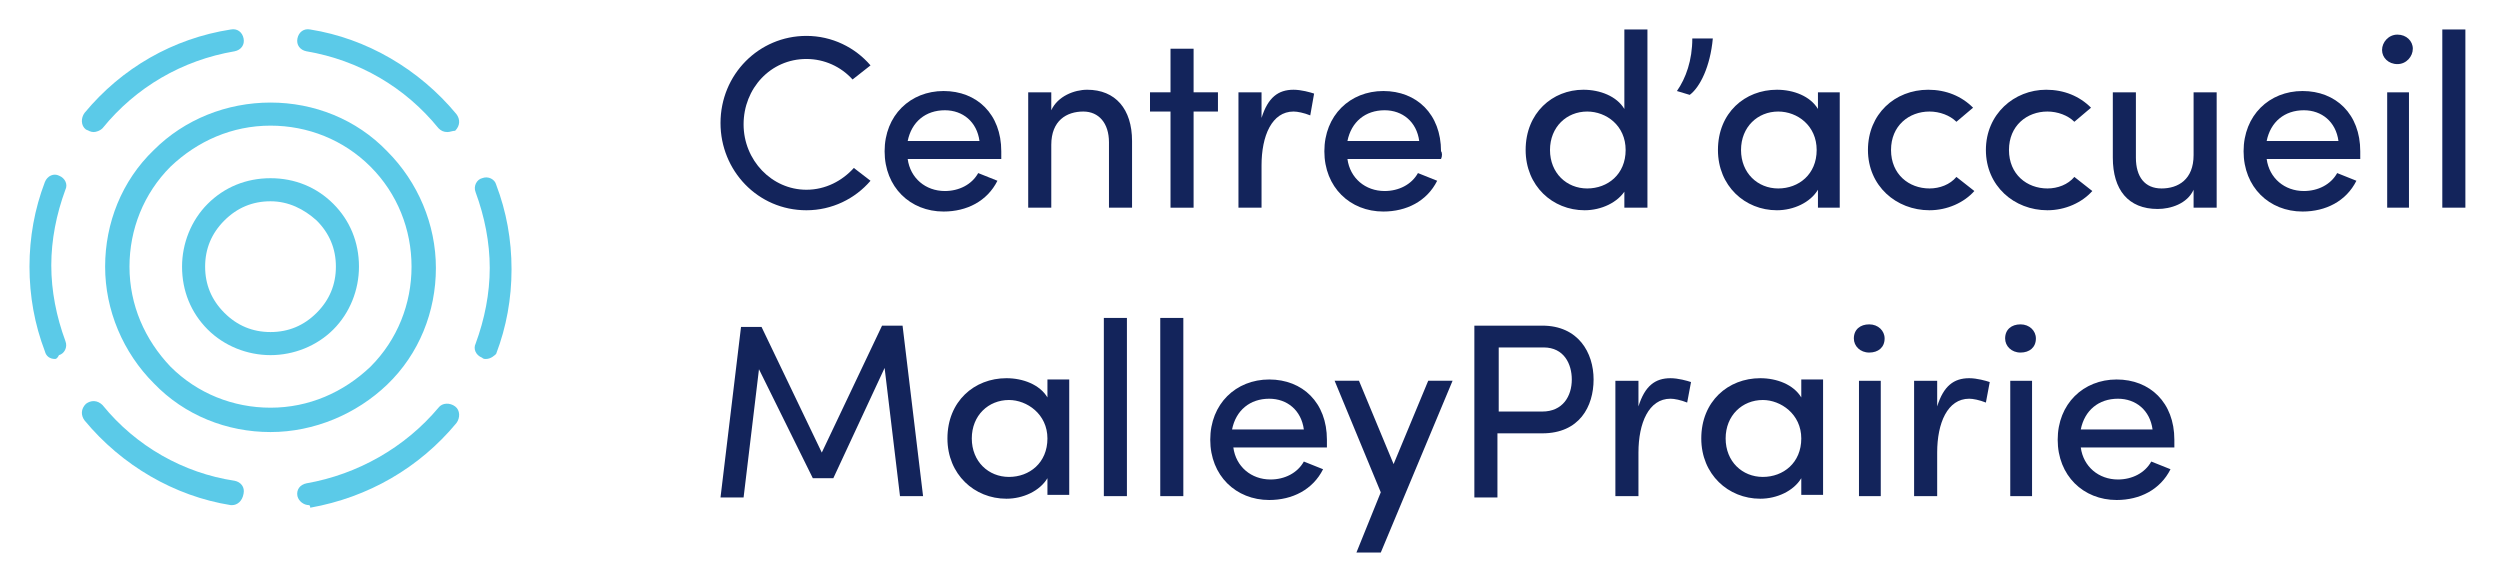 <?xml version="1.0" encoding="utf-8"?>
<!-- Generator: Adobe Illustrator 23.0.3, SVG Export Plug-In . SVG Version: 6.00 Build 0)  -->
<svg version="1.1" id="Repères_200_x__x_60_pix" xmlns="http://www.w3.org/2000/svg" xmlns:xlink="http://www.w3.org/1999/xlink"
	 x="0px" y="0px" viewBox="0 0 195 44.5" style="enable-background:new 0 0 195 44.5;" xml:space="preserve">
<style type="text/css">
	.st0{fill:#13245B;}
	.st1{fill:#5BCAE8;}
</style>
<g>
	<g>
		<path class="st0" d="M67.9,14.1c-1.2,1.4-3,2.3-5,2.3c-3.8,0-6.7-3.1-6.7-6.8c0-3.8,3-6.8,6.7-6.8c2,0,3.8,0.9,5,2.3l-1.4,1.1
			c-0.9-1-2.2-1.6-3.6-1.6c-2.8,0-4.9,2.3-4.9,5.1s2.2,5.1,4.9,5.1c1.5,0,2.8-0.7,3.7-1.7L67.9,14.1z"/>
		<path class="st0" d="M78.1,12.4h-7.3c0.2,1.5,1.4,2.5,2.9,2.5c1.1,0,2.1-0.5,2.6-1.4c0.5,0.2,1,0.4,1.5,0.6
			c-0.8,1.6-2.4,2.4-4.2,2.4c-2.6,0-4.6-1.9-4.6-4.7s2-4.7,4.6-4.7c2.6,0,4.5,1.8,4.5,4.7C78.1,11.9,78.1,12.2,78.1,12.4z M76.4,11
			c-0.2-1.5-1.3-2.4-2.7-2.4c-1.5,0-2.6,0.9-2.9,2.4H76.4z"/>
		<path class="st0" d="M82,16.2h-1.8v-9H82v1.4C82.5,7.5,83.8,7,84.8,7c2.2,0,3.5,1.5,3.5,4v5.2c-0.3,0-1.5,0-1.8,0v-5.1
			c0-1.5-0.8-2.4-2-2.4c-1.3,0-2.5,0.7-2.5,2.6V16.2z"/>
		<path class="st0" d="M95,7.2v1.5h-1.9v7.5h-1.8V8.7h-1.6V7.2h1.6V3.8h1.8v3.4H95z"/>
		<path class="st0" d="M98.4,16.2h-1.8v-9h1.8v2c0.5-1.6,1.3-2.2,2.5-2.2c0.6,0,1.3,0.2,1.6,0.3L102.2,9c-0.5-0.2-1-0.3-1.3-0.3
			c-1.7,0-2.5,1.9-2.5,4.2V16.2z"/>
		<path class="st0" d="M112.4,12.4h-7.3c0.2,1.5,1.4,2.5,2.9,2.5c1.1,0,2.1-0.5,2.6-1.4c0.5,0.2,1,0.4,1.5,0.6
			c-0.8,1.6-2.4,2.4-4.2,2.4c-2.6,0-4.6-1.9-4.6-4.7s2-4.7,4.6-4.7c2.6,0,4.5,1.8,4.5,4.7C112.5,11.9,112.5,12.2,112.4,12.4z
			 M110.7,11c-0.2-1.5-1.3-2.4-2.7-2.4c-1.5,0-2.6,0.9-2.9,2.4H110.7z"/>
		<path class="st0" d="M126.8,14.8c-0.6,1-1.9,1.6-3.2,1.6c-2.5,0-4.6-1.9-4.6-4.7c0-2.9,2.1-4.7,4.5-4.7c1.3,0,2.6,0.5,3.2,1.5V2.3
			h1.8v13.9h-1.8V14.8z M123.8,8.7c-1.6,0-2.9,1.2-2.9,3c0,1.8,1.3,3,2.9,3c1.6,0,3-1.1,3-3C126.8,9.8,125.3,8.7,123.8,8.7z"/>
		<path class="st0" d="M130.8,7.1c0.7-1,1.2-2.4,1.2-4.1h1.6c-0.2,2.2-1,3.8-1.8,4.4L130.8,7.1z"/>
		<path class="st0" d="M141.8,14.8c-0.6,1-1.9,1.6-3.2,1.6c-2.5,0-4.6-1.9-4.6-4.7c0-2.9,2.1-4.7,4.6-4.7c1.3,0,2.6,0.5,3.2,1.5V7.2
			h1.7v9h-1.7V14.8z M138.7,8.7c-1.6,0-2.9,1.2-2.9,3c0,1.8,1.3,3,2.9,3c1.6,0,3-1.1,3-3C141.7,9.8,140.2,8.7,138.7,8.7z"/>
		<path class="st0" d="M150.4,7c1.4,0,2.6,0.5,3.5,1.4l-1.3,1.1c-0.5-0.5-1.3-0.8-2.1-0.8c-1.6,0-3,1.1-3,3s1.4,3,3,3
			c0.8,0,1.6-0.3,2.1-0.9l1.4,1.1c-0.8,0.9-2.1,1.5-3.5,1.5c-2.6,0-4.8-1.9-4.8-4.7S147.8,7,150.4,7z"/>
		<path class="st0" d="M159.6,7c1.4,0,2.6,0.5,3.5,1.4l-1.3,1.1c-0.5-0.5-1.3-0.8-2.1-0.8c-1.6,0-3,1.1-3,3s1.4,3,3,3
			c0.8,0,1.6-0.3,2.1-0.9l1.4,1.1c-0.8,0.9-2.1,1.5-3.5,1.5c-2.6,0-4.8-1.9-4.8-4.7S157.1,7,159.6,7z"/>
		<path class="st0" d="M171.1,7.2h1.8v9h-1.8v-1.4c-0.5,1.1-1.8,1.5-2.8,1.5c-2.3,0-3.5-1.5-3.5-4V7.2h1.8v5.1c0,1.5,0.7,2.4,2,2.4
			c1.3,0,2.5-0.7,2.5-2.6V7.2z"/>
		<path class="st0" d="M184.1,12.4h-7.3c0.2,1.5,1.4,2.5,2.9,2.5c1.1,0,2.1-0.5,2.6-1.4c0.5,0.2,1,0.4,1.5,0.6
			c-0.8,1.6-2.4,2.4-4.2,2.4c-2.6,0-4.6-1.9-4.6-4.7s2-4.7,4.6-4.7c2.6,0,4.5,1.8,4.5,4.7C184.1,11.9,184.1,12.2,184.1,12.4z
			 M182.4,11c-0.2-1.5-1.3-2.4-2.7-2.4c-1.5,0-2.6,0.9-2.9,2.4H182.4z"/>
		<path class="st0" d="M187,2.7c0.7,0,1.2,0.5,1.2,1.1S187.7,5,187,5c-0.7,0-1.2-0.5-1.2-1.1S186.3,2.7,187,2.7z M187.9,7.2h-1.7v9
			h1.7V7.2z"/>
		<path class="st0" d="M192.3,2.3v13.9h-1.8V2.3H192.3z"/>
	</g>
	<g>
		<path class="st1" d="M21.1,27.7c-1.8,0-3.6-0.7-4.9-2s-2-3-2-4.9c0-1.8,0.7-3.6,2-4.9c1.3-1.3,3-2,4.9-2s3.6,0.7,4.9,2
			c1.3,1.3,2,3,2,4.9c0,1.8-0.7,3.6-2,4.9C24.7,27,22.9,27.7,21.1,27.7z M21.1,15.7c-1.4,0-2.6,0.5-3.6,1.5c-1,1-1.5,2.2-1.5,3.6
			s0.5,2.6,1.5,3.6c1,1,2.2,1.5,3.6,1.5c1.4,0,2.6-0.5,3.6-1.5c1-1,1.5-2.2,1.5-3.6s-0.5-2.6-1.5-3.6C23.7,16.3,22.5,15.7,21.1,15.7
			z"/>
		<path class="st1" d="M21.1,33.7c-3.4,0-6.7-1.3-9.1-3.8c-2.4-2.4-3.8-5.7-3.8-9.1c0-3.4,1.3-6.7,3.8-9.1C14.4,9.3,17.7,8,21.1,8
			s6.7,1.3,9.1,3.8c2.4,2.4,3.8,5.7,3.8,9.1s-1.3,6.7-3.8,9.1C27.8,32.3,24.5,33.7,21.1,33.7z M21.1,9.8c-3,0-5.7,1.2-7.8,3.2
			c-2.1,2.1-3.2,4.9-3.2,7.8c0,3,1.2,5.7,3.2,7.8c2.1,2.1,4.9,3.2,7.8,3.2c3,0,5.7-1.2,7.8-3.2c2.1-2.1,3.2-4.9,3.2-7.8
			S31,15.1,28.9,13C26.8,10.9,24,9.8,21.1,9.8z"/>
		<g>
			<path class="st1" d="M18.1,39.4c0,0-0.1,0-0.1,0c-4.4-0.7-8.5-3.1-11.4-6.6c-0.3-0.4-0.3-0.9,0.1-1.3c0.4-0.3,0.9-0.3,1.3,0.1
				c2.6,3.2,6.3,5.3,10.3,5.9c0.5,0.1,0.8,0.5,0.7,1C18.9,39.1,18.5,39.4,18.1,39.4z"/>
			<path class="st1" d="M7.3,10.3c-0.2,0-0.4-0.1-0.6-0.2C6.3,9.8,6.3,9.2,6.6,8.8C9.5,5.3,13.5,3,18,2.3c0.5-0.1,0.9,0.2,1,0.7
				c0.1,0.5-0.2,0.9-0.7,1C14.2,4.7,10.6,6.8,8,10C7.8,10.2,7.5,10.3,7.3,10.3z"/>
			<path class="st1" d="M4.3,28c-0.4,0-0.7-0.2-0.8-0.6c-0.8-2.1-1.2-4.3-1.2-6.6s0.4-4.5,1.2-6.6c0.2-0.5,0.7-0.7,1.1-0.5
				c0.5,0.2,0.7,0.7,0.5,1.1c-0.7,1.9-1.1,3.9-1.1,5.9c0,2,0.4,4,1.1,5.9c0.2,0.5-0.1,1-0.5,1.1C4.5,27.9,4.4,28,4.3,28z"/>
			<path class="st1" d="M37.9,28c-0.1,0-0.2,0-0.3-0.1c-0.5-0.2-0.7-0.7-0.5-1.1c0.7-1.9,1.1-3.9,1.1-5.9c0-2-0.4-4-1.1-5.9
				c-0.2-0.5,0.1-1,0.5-1.1c0.5-0.2,1,0.1,1.1,0.5c0.8,2.1,1.2,4.3,1.2,6.6s-0.4,4.5-1.2,6.6C38.6,27.7,38.3,28,37.9,28z"/>
			<path class="st1" d="M34.9,10.3c-0.3,0-0.5-0.1-0.7-0.3C31.6,6.8,28,4.7,23.9,4c-0.5-0.1-0.8-0.5-0.7-1c0.1-0.5,0.5-0.8,1-0.7
				c4.4,0.7,8.5,3.1,11.4,6.6c0.3,0.4,0.3,0.9-0.1,1.3C35.3,10.2,35.1,10.3,34.9,10.3z"/>
			<path class="st1" d="M24.1,39.4c-0.4,0-0.8-0.3-0.9-0.7c-0.1-0.5,0.2-0.9,0.7-1c4-0.7,7.7-2.8,10.3-5.9c0.3-0.4,0.9-0.4,1.3-0.1
				c0.4,0.3,0.4,0.9,0.1,1.3c-2.9,3.5-6.9,5.8-11.4,6.6C24.2,39.4,24.1,39.4,24.1,39.4z"/>
		</g>
	</g>
	<g>
		<path class="st0" d="M68.8,25.4h1.6l1.6,13.3h-1.8l-1.2-10L65,37.3h-1.6l-4.2-8.5l-1.2,10h-1.8l1.6-13.3h1.6l4.7,9.8L68.8,25.4z"
			/>
		<path class="st0" d="M81.7,37.3c-0.6,1-1.9,1.6-3.2,1.6c-2.5,0-4.6-1.9-4.6-4.7c0-2.9,2.1-4.7,4.6-4.7c1.3,0,2.6,0.5,3.2,1.5v-1.4
			h1.7v9h-1.7V37.3z M78.7,31.2c-1.6,0-2.9,1.2-2.9,3c0,1.8,1.3,3,2.9,3c1.6,0,3-1.1,3-3C81.7,32.3,80.1,31.2,78.7,31.2z"/>
		<path class="st0" d="M87.9,24.8v13.9h-1.8V24.8H87.9z"/>
		<path class="st0" d="M92.3,24.8v13.9h-1.8V24.8H92.3z"/>
		<path class="st0" d="M103.5,34.9h-7.3c0.2,1.5,1.4,2.5,2.9,2.5c1.1,0,2.1-0.5,2.6-1.4c0.5,0.2,1,0.4,1.5,0.6
			c-0.8,1.6-2.4,2.4-4.2,2.4c-2.6,0-4.6-1.9-4.6-4.7s2-4.7,4.6-4.7c2.6,0,4.5,1.8,4.5,4.7C103.5,34.4,103.5,34.7,103.5,34.9z
			 M101.7,33.5c-0.2-1.5-1.3-2.4-2.7-2.4c-1.5,0-2.6,0.9-2.9,2.4H101.7z"/>
		<path class="st0" d="M105.8,43.1l1.9-4.7l-3.6-8.7h1.9l2.7,6.5l2.7-6.5h1.9l-5.6,13.4H105.8z"/>
		<path class="st0" d="M120.3,25.4c2.8,0,4,2.1,4,4.2c0,2.1-1.1,4.2-4,4.2h-3.5v5H115V25.4H120.3z M116.9,27.1v5h3.4
			c1.6,0,2.3-1.2,2.3-2.5c0-1.2-0.6-2.5-2.2-2.5H116.9z"/>
		<path class="st0" d="M127.8,38.7h-1.8v-9h1.8v2c0.5-1.6,1.3-2.2,2.5-2.2c0.6,0,1.3,0.2,1.6,0.3l-0.3,1.6c-0.5-0.2-1-0.3-1.3-0.3
			c-1.7,0-2.5,1.9-2.5,4.2V38.7z"/>
		<path class="st0" d="M140.5,37.3c-0.6,1-1.9,1.6-3.2,1.6c-2.5,0-4.6-1.9-4.6-4.7c0-2.9,2.1-4.7,4.6-4.7c1.3,0,2.6,0.5,3.2,1.5
			v-1.4h1.7v9h-1.7V37.3z M137.5,31.2c-1.6,0-2.9,1.2-2.9,3c0,1.8,1.3,3,2.9,3c1.6,0,3-1.1,3-3C140.5,32.3,138.9,31.2,137.5,31.2z"
			/>
		<path class="st0" d="M145.8,25.3c0.7,0,1.2,0.5,1.2,1.1c0,0.7-0.5,1.1-1.2,1.1c-0.7,0-1.2-0.5-1.2-1.1
			C144.6,25.7,145.1,25.3,145.8,25.3z M146.7,29.7h-1.7v9h1.7V29.7z"/>
		<path class="st0" d="M151.1,38.7h-1.8v-9h1.8v2c0.5-1.6,1.3-2.2,2.5-2.2c0.6,0,1.3,0.2,1.6,0.3l-0.3,1.6c-0.5-0.2-1-0.3-1.3-0.3
			c-1.7,0-2.5,1.9-2.5,4.2V38.7z"/>
		<path class="st0" d="M157.6,25.3c0.7,0,1.2,0.5,1.2,1.1c0,0.7-0.5,1.1-1.2,1.1c-0.7,0-1.2-0.5-1.2-1.1
			C156.4,25.7,156.9,25.3,157.6,25.3z M158.5,29.7h-1.7v9h1.7V29.7z"/>
		<path class="st0" d="M169.6,34.9h-7.3c0.2,1.5,1.4,2.5,2.9,2.5c1.1,0,2.1-0.5,2.6-1.4c0.5,0.2,1,0.4,1.5,0.6
			c-0.8,1.6-2.4,2.4-4.2,2.4c-2.6,0-4.6-1.9-4.6-4.7s2-4.7,4.6-4.7c2.6,0,4.5,1.8,4.5,4.7C169.6,34.4,169.6,34.7,169.6,34.9z
			 M167.9,33.5c-0.2-1.5-1.3-2.4-2.7-2.4c-1.5,0-2.6,0.9-2.9,2.4H167.9z"/>
	</g>
</g>
</svg>
